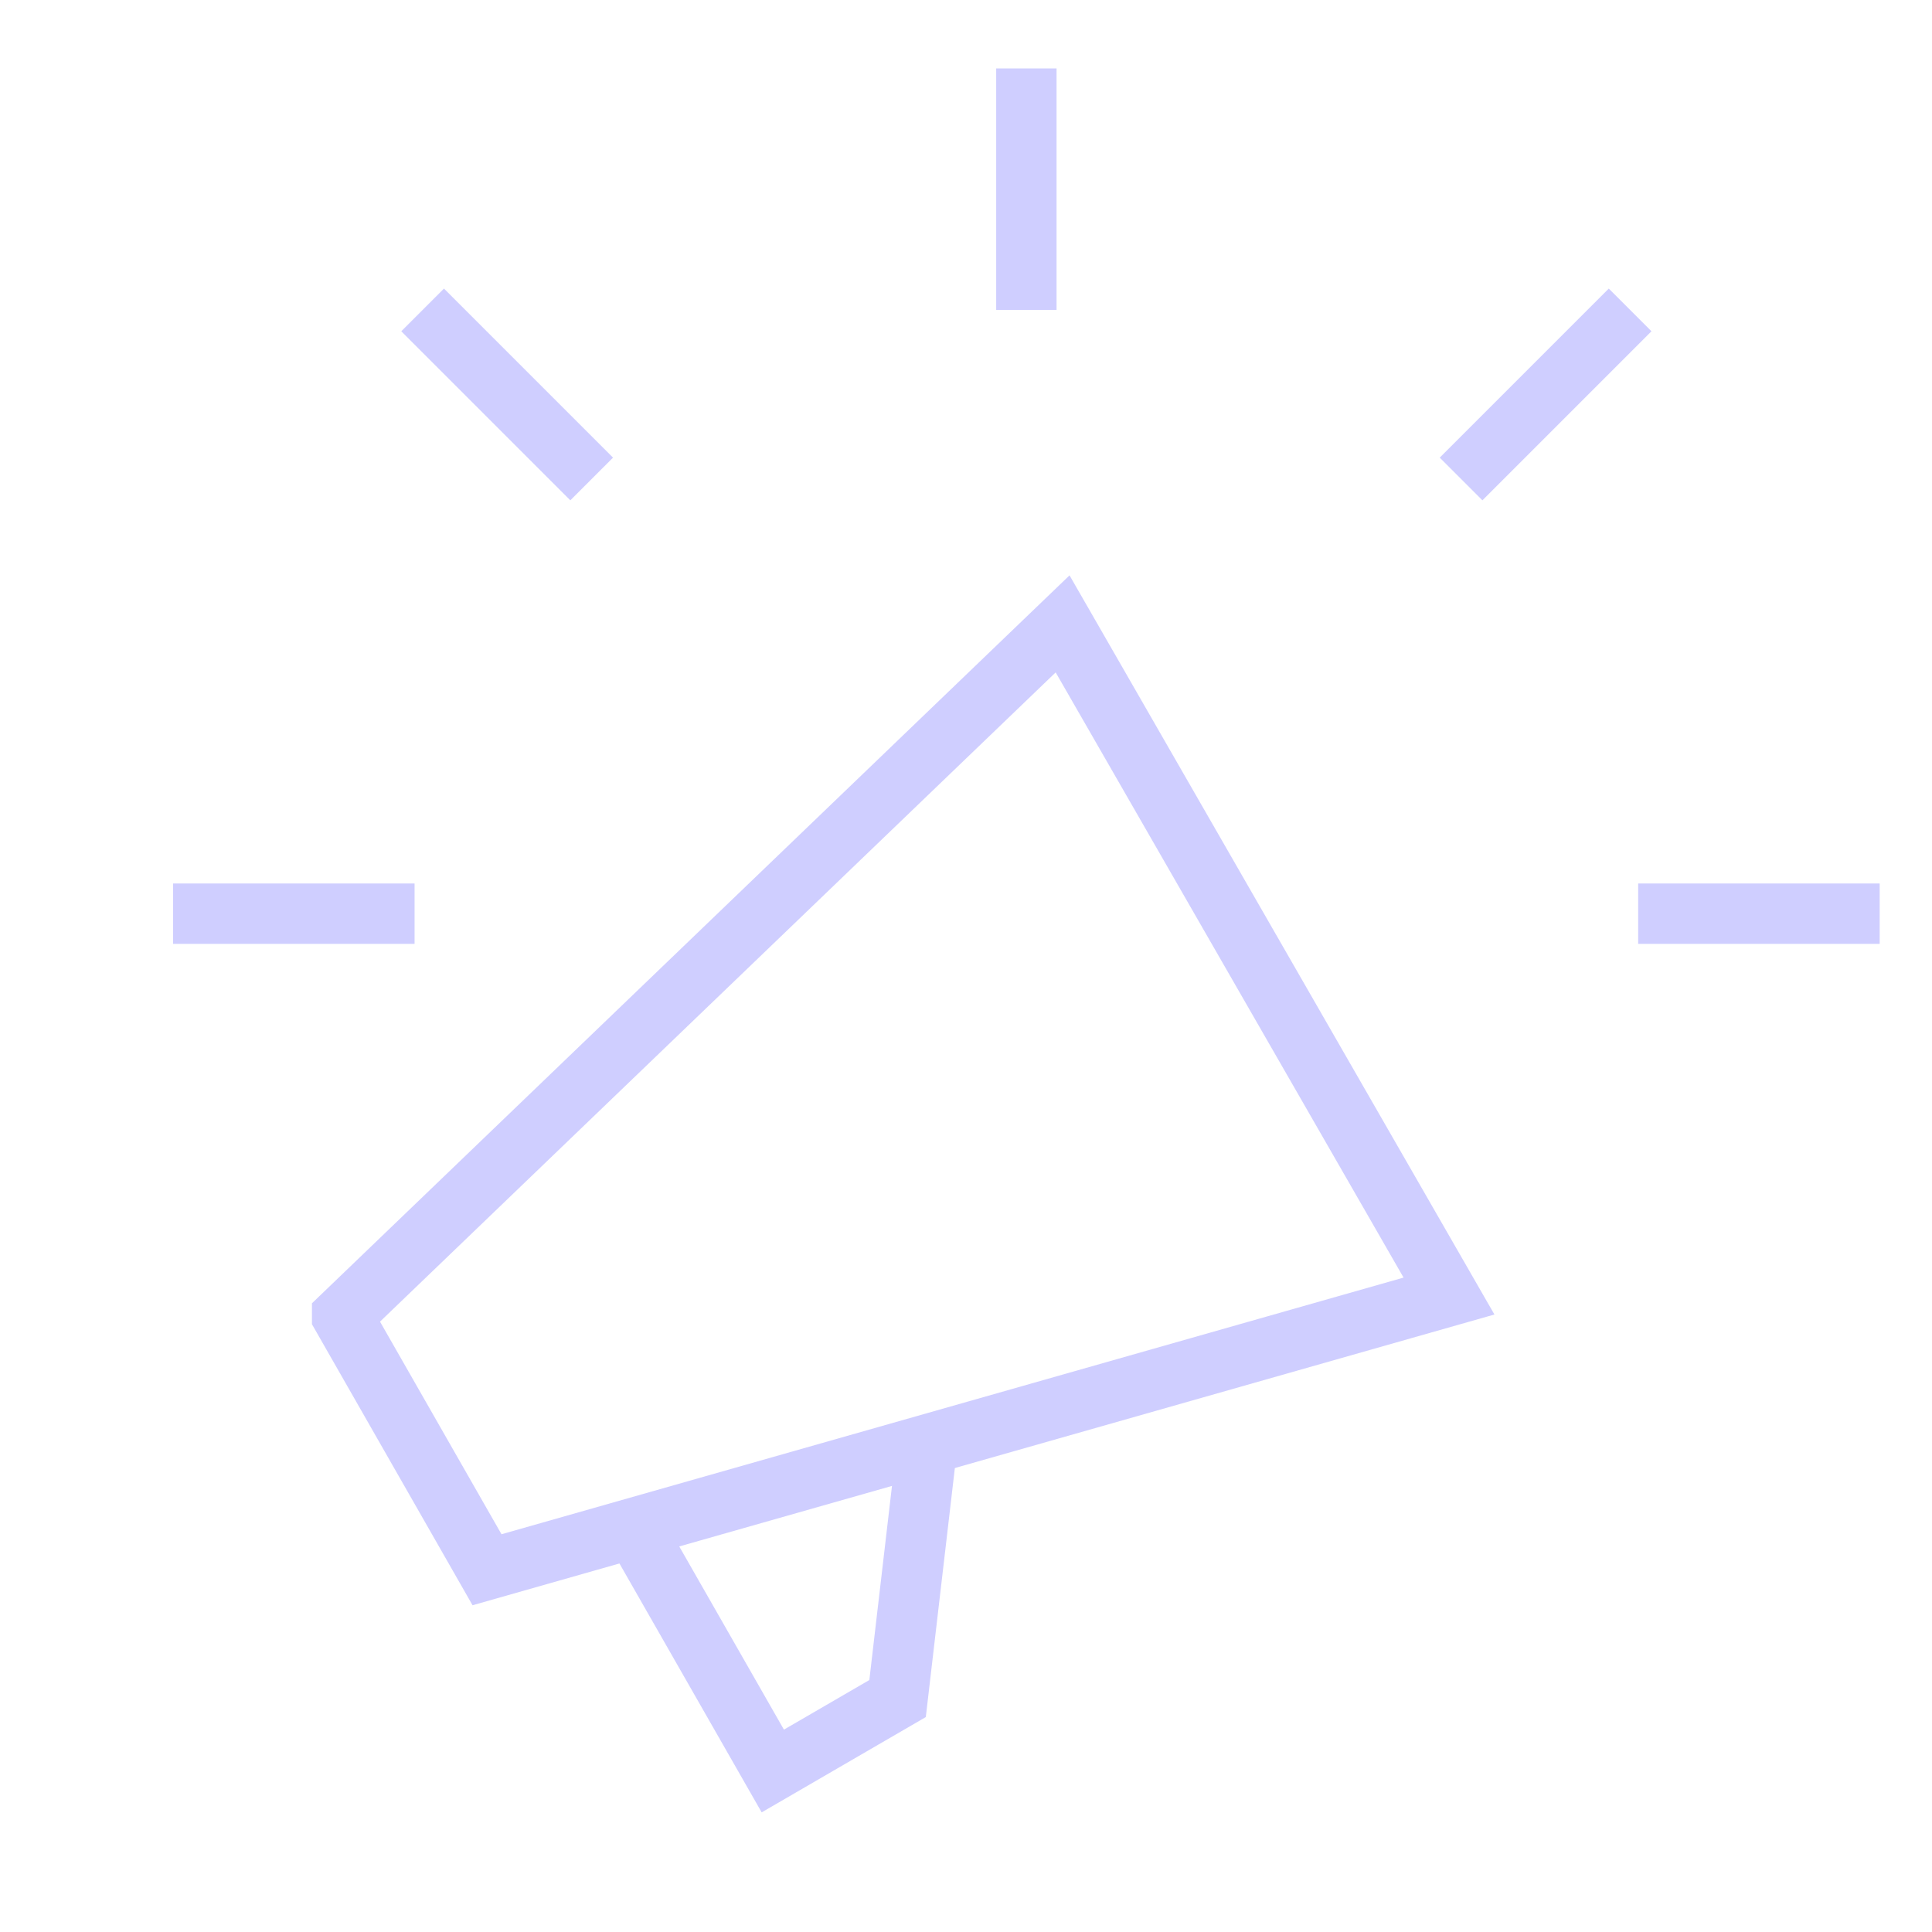 <?xml version="1.0" encoding="UTF-8"?>
<svg id="Lager_1" data-name="Lager 1" xmlns="http://www.w3.org/2000/svg" version="1.1" viewBox="0 0 48 48">
  <defs>
    <style>
      .cls-1 {
        fill: none;
        stroke: #cfceff;
        stroke-width: 1.5px;
      }
    </style>
  </defs>
  <path class="cls-1" d="M25.5,7.7V1.7"/>
  <path class="cls-1" d="M4.3,22.7h6"/>
  <path class="cls-1" d="M10.5,7.7l4.2,4.2"/>
  <path class="cls-1" d="M46.7,22.7h-6"/>
  <path class="cls-1" d="M40.5,7.7l-4.2,4.2"/>
  <path class="cls-1" d="M8.5,32.7L26.4,15.5l9.6,16.7-23.9,6.8-3.6-6.3h0Z"/>
  <path class="cls-1" d="M15.6,37.7l3.6,6.3,3.1-1.8.7-6"/>
</svg>